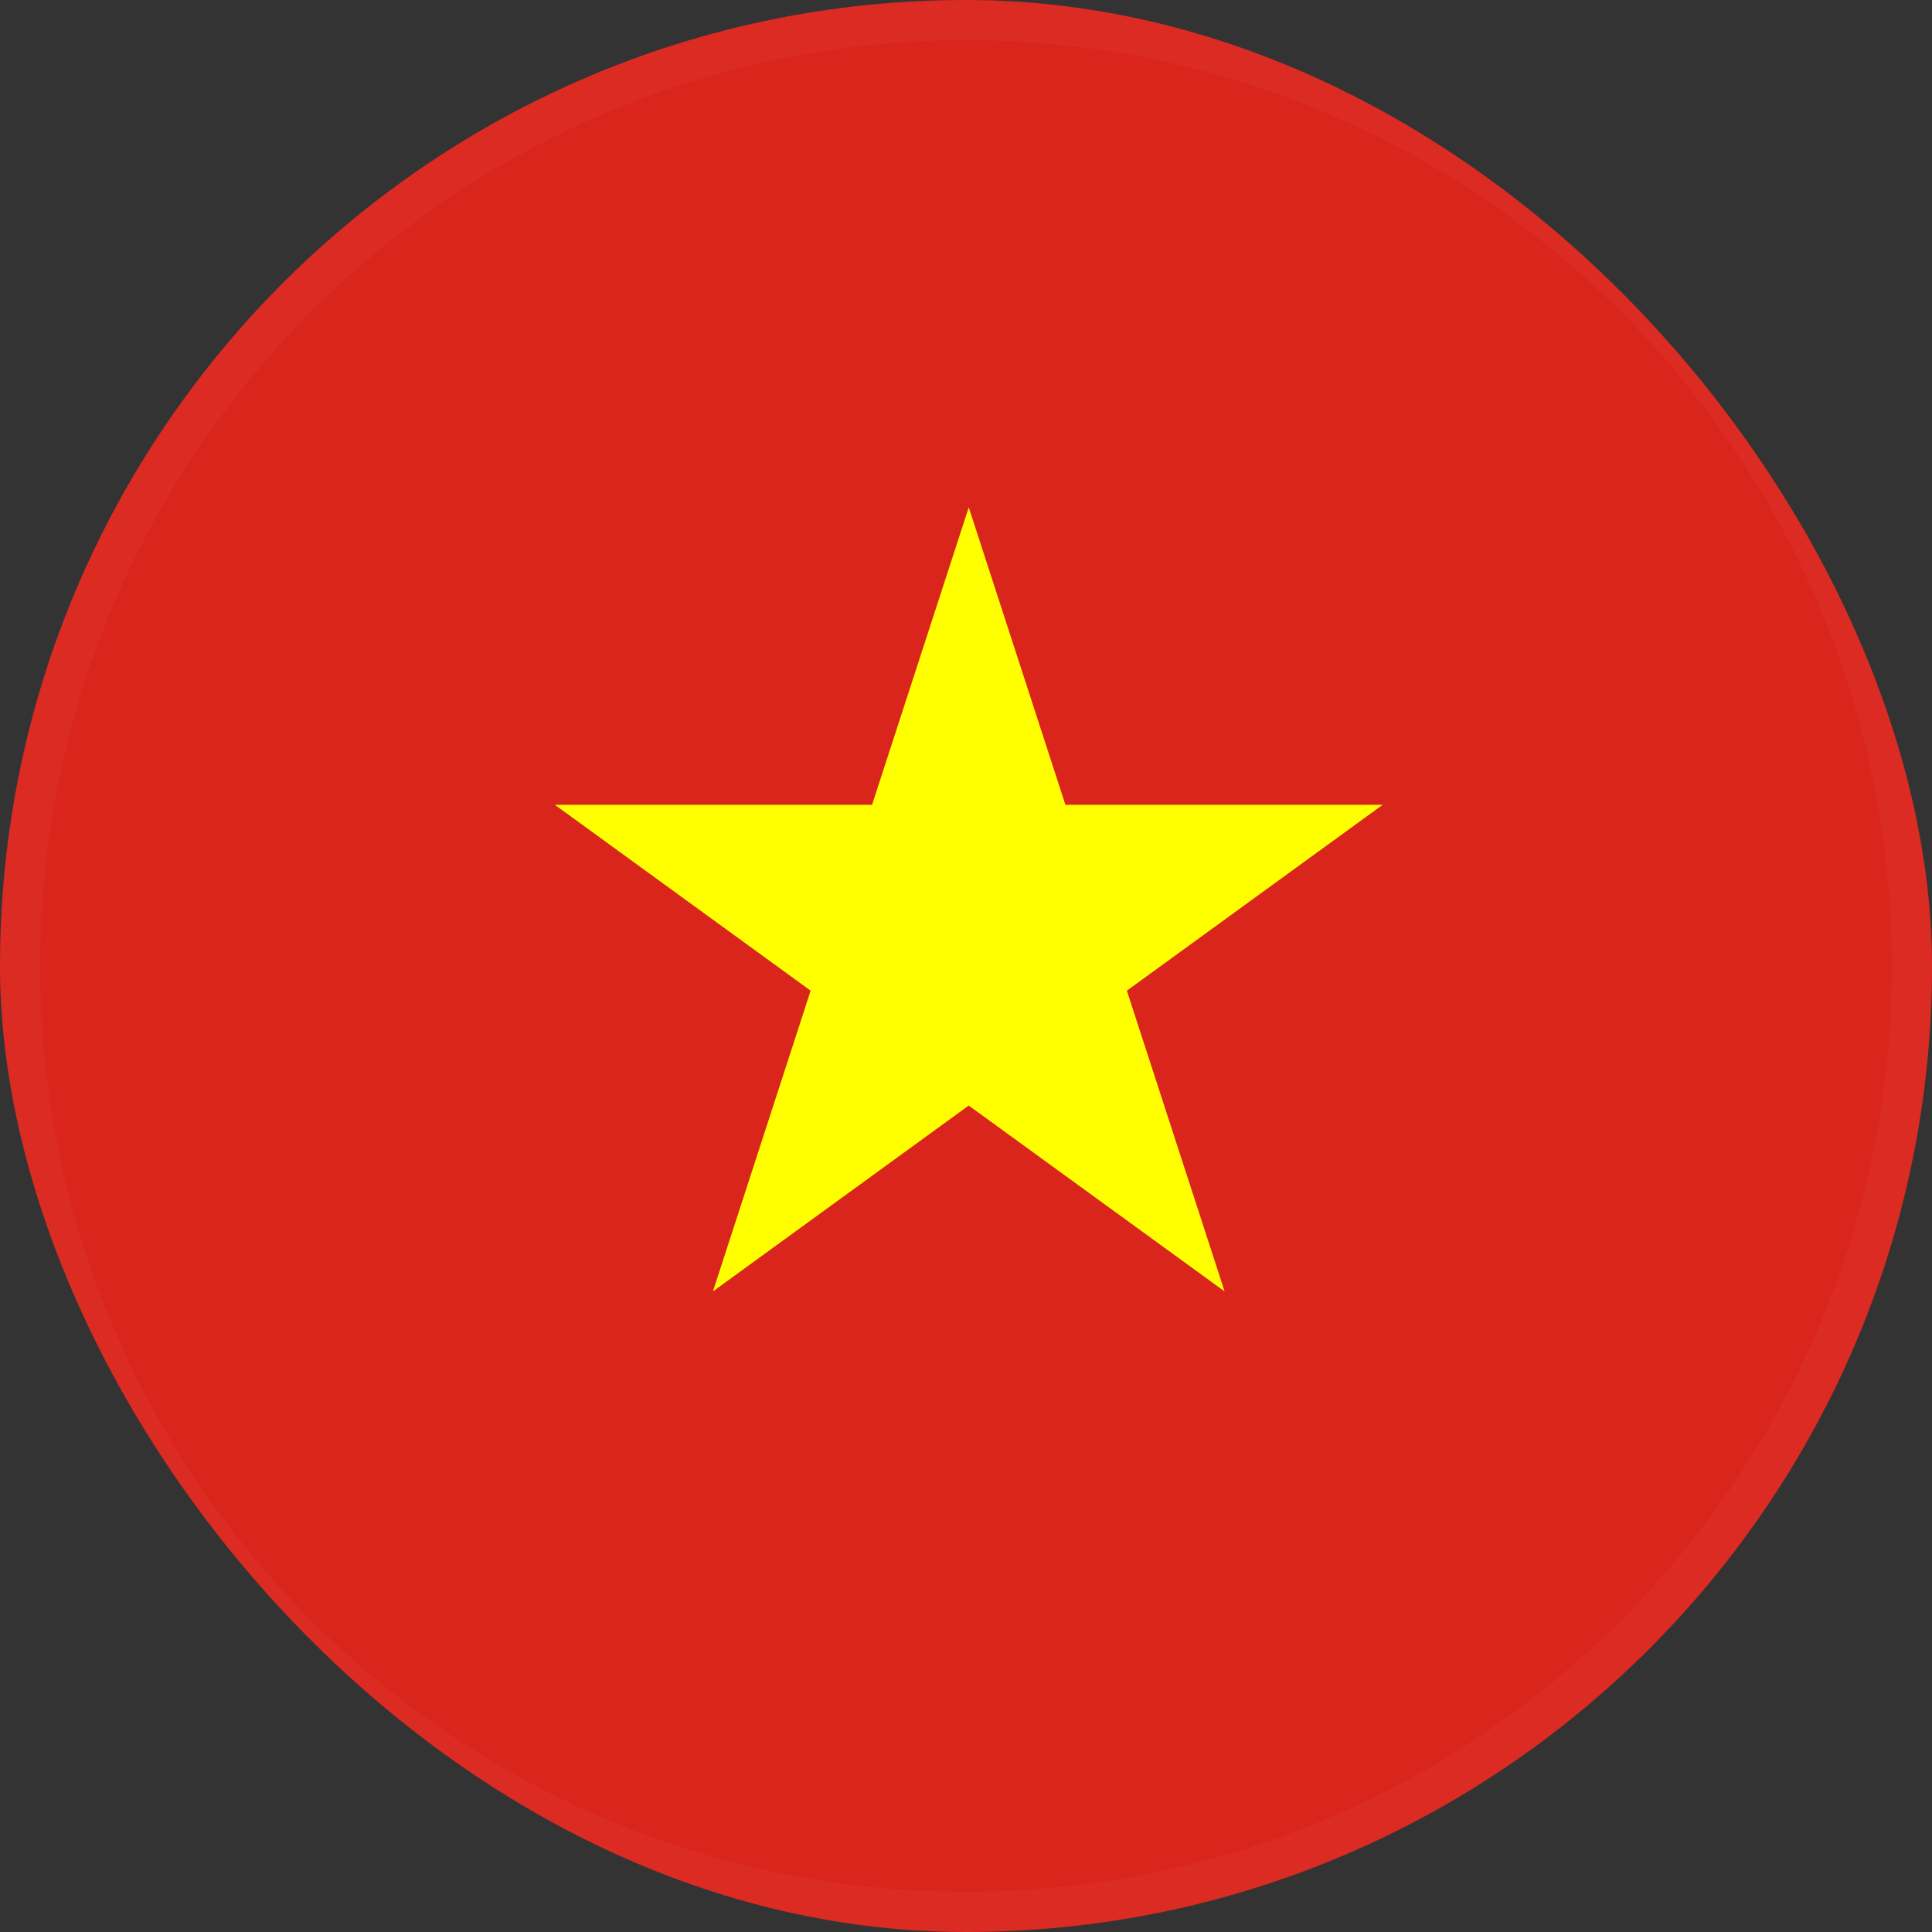 <svg xmlns:xlink="http://www.w3.org/1999/xlink" xmlns="http://www.w3.org/2000/svg" viewBox="0 0 96 96" width="100" height="100" fill="none"><rect x="0" y="0" width="96" height="96" fill="#333333" stroke="none"/><g clip-path="url(#a)"><g clip-path="url(#b)"><path fill="#DA251D" d="M122.769 0h-144v96h144z"/><path fill="#FF0" d="m27.57 39.99 12.71 9.236-4.855 14.944 12.71-9.236L60.85 64.17l-4.857-14.944 12.713-9.236H52.94l-4.803-14.78-4.804 14.78z"/></g><path fill="#fff" fill-opacity=".03" fill-rule="evenodd" d="M48 96c26.51 0 48-21.49 48-48S74.51 0 48 0 0 21.49 0 48s21.49 48 48 48m0-2c25.405 0 46-20.595 46-46S73.405 2 48 2 2 22.595 2 48s20.595 46 46 46" clip-rule="evenodd" style="mix-blend-mode:difference"/></g><defs><clipPath id="a"><rect width="96" height="96" fill="#fff" rx="48"/></clipPath><clipPath id="b"><path fill="#fff" d="M-21.23 0h144v96h-144z"/></clipPath></defs></svg>